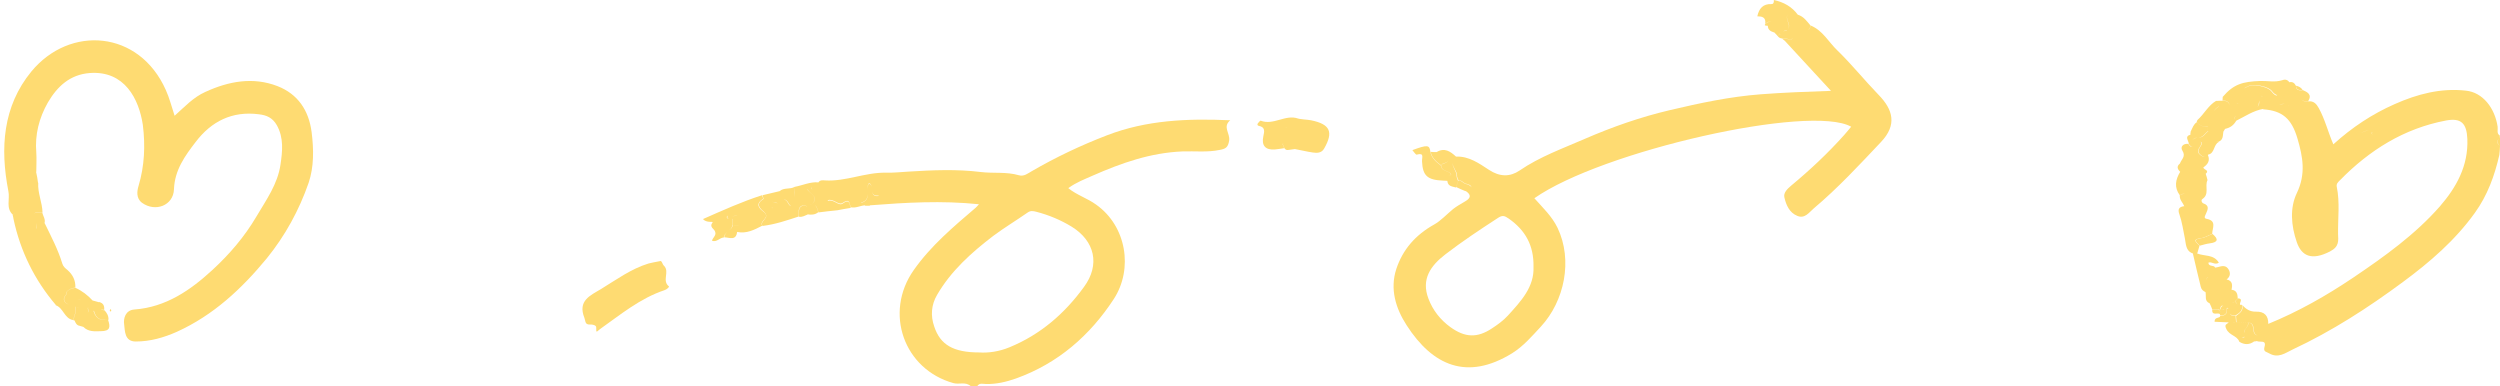 <?xml version="1.0" encoding="UTF-8"?><svg xmlns="http://www.w3.org/2000/svg" xmlns:xlink="http://www.w3.org/1999/xlink" height="179.8" preserveAspectRatio="xMidYMid meet" version="1.0" viewBox="0.0 3.0 1164.0 179.8" width="1164.0" zoomAndPan="magnify"><g fill="#fedb72" id="change1_1"><path d="M572.8,59c-19.9-0.9-39-0.1-57.4,7c-12.2,4.7-23.8,10.2-35,16.7c-1.8,1-3.6,2.6-6,1.9 c-5.8-1.7-11.8-0.8-17.7-1.5c-11.1-1.4-22.5-0.9-33.7-0.2c-3.5,0.2-7.1,0.6-10.4,0.5c-9.8-0.2-18.8,4.2-28.5,3.6c0,0,0,0,0,0 c-1.1-0.1-2.2-0.2-3,0.8c-0.1,0.2-0.2,0.4-0.4,0.5c0.1-0.1,0.2-0.3,0.3-0.4c-3.8-0.3-7.3,1.4-11,2.1c0.1,1.7,0.1,3.3,0.1,5 c0,0,0,0,0,0c-0.1-1.7-0.1-3.3-0.1-5c-2.2,1.3-5,0.2-7,2c0,0,0,0,0,0c-2.7,0.6-5.4,1.3-8,1.9c0.1,0.6,0.6,1.6,0.5,1.7 c-3.8,2.4-1.9,4.3,0.4,6.2c0,0,0,0.1,0,0.1c2.8,2.6-2.4,3.9-0.9,6.3c5.9-0.7,11.4-2.6,16.9-4.4c0-0.3,0-0.7,0-1 c-0.2-2.2,0.1-4.4,2.8-4.1c0.5,0.1,0.9,0.2,1.1,0.5c-0.2-0.2-0.5-0.3-1-0.4c-2.7-0.3-3,1.9-2.8,4.1c0,0.3,0,0.7,0,1 c1.5,0.3,2.7-0.5,4-1c0,0,0-0.1,0-0.1c1.8,0.3,3.5,0.2,5-1c-0.4-1.2-0.6-2.5-1.6-3.3c1.1,0.7,1.2,2.1,1.7,3.4 c2.9-0.4,5.9-0.7,8.8-1c2.1-0.4,4.1-0.8,6.2-1.1c-0.7-1.8-0.4-4.5-3.8-2c-1.8,1.3-4.1-2.2-6.8-1.3c0-0.1-0.1-0.2-0.1-0.3 c2.7-0.9,5.1,2.6,6.9,1.3c3.4-2.4,3.1,0.2,3.8,2c2.3,0.5,4.3-0.7,6.5-0.9c0.1,0.1,0.2,0.1,0.3,0.2c0.7,0,1.4,0,2.1,0 c0-0.3-0.1-0.5-0.1-0.8c0,0.2,0,0.4,0.1,0.6c16.8-1.3,33.5-2.3,50.8-0.5c-0.7,0.7-1,1.2-1.5,1.6c-10.4,8.9-20.9,17.7-28.9,29.1 c-13.9,19.8-4.6,46.2,18.6,52.6c2.6,0.7,5.6-0.8,8,1.4c1,0,2,0,3,0c1.1-1.7,2.7-1,4.1-1c4.8,0.1,9.5-1,14-2.6 c19.5-7,34.4-20,45.5-37c9.1-14,5.9-33.9-8.2-43.9c-4.1-3-9.1-4.5-13-7.7c3.7-2.7,7.5-4.1,11.3-5.8c13.4-5.9,27-10.7,41.9-11.3 c5.8-0.2,11.6,0.5,17.3-0.7c2.6-0.5,3.9-1,4.4-4.4C572.8,65.1,569.1,62,572.8,59z M378.9,91.3c-0.4-0.1-0.8-0.2-1.2-0.3 c0-0.4,0.1-0.7,0.3-1c-0.1,0.2-0.2,0.6-0.2,1C378.2,91.1,378.5,91.2,378.9,91.3z M370.6,95.8c0.2,0.3,0.4,0.7,0.5,1c0,0,0,0,0,0 C370.9,96.5,370.7,96.1,370.6,95.8z M359,100.6C359,100.6,359,100.6,359,100.6C359,100.6,359,100.6,359,100.6L359,100.6z M359.3,99.4c0,0-0.1,0-0.2,0C359.2,99.4,359.3,99.4,359.3,99.4c0.2,0,0.3,0.4,0.4,0.7C359.5,99.9,359.5,99.5,359.3,99.4z M359.5,97c0.7,0,1.4,0.1,2.3,0.5c0.1,0,0.1,0.1,0.2,0.1c-0.2,0-0.3,0-0.4-0.1C360.8,97.2,360.1,97,359.5,97z M366.7,97.2 c-0.3-0.6-0.9-1.2-1.7-1.3c0.8-0.1,1.6,0.7,1.9,1.3c0.6,1.1,1.1,1.6,1.5,1.8C367.9,98.9,367.4,98.5,366.7,97.2z M377.7,98.2 C377.6,98.2,377.6,98.2,377.7,98.2c-0.1,0.1-0.2,0.2-0.2,0.2C377.5,98.4,377.5,98.2,377.7,98.2C377.7,98.2,377.7,98.2,377.7,98.2 C377.7,98.2,377.7,98.2,377.7,98.2z M378.1,98C378,98,378,98,378.1,98C378,98,378,98,378.1,98C378,98,378,98,378.1,98 c3.2-3.3-0.6-4.6-2-6.5c-0.1-0.2-0.1-0.3-0.2-0.4c0,0,0,0,0.1,0c0,0,0,0,0,0c0.1,0.2,0.1,0.3,0.2,0.4 C377.6,93.5,381.4,94.8,378.1,98z M401.1,97.4c-0.1,0-0.1-0.1-0.2-0.1c2.6-0.6,3-2.2,3.1-3.9C404,95.1,403.6,96.7,401.1,97.4z M408.6,94.3c-4.1,0.2-1.4-4.9-4-5.9c-0.6,0.9-0.7,1.9-0.7,3c0-1.1,0-2.3,0.7-3.2c2.7,1.1-0.5,6.7,4.8,5.8 C409.1,94.1,408.8,94.2,408.6,94.3z M498.9,108.5c10.9,6.7,13.4,17.8,5.8,28.1c-9,12.4-20.3,22.2-34.7,28.1c-4.8,2-9.9,2.7-14,2.4 c-12.2,0-18.2-3.6-21-12c-1.8-5.1-1.4-10.2,1.3-14.8c6.5-11.2,16-19.7,26.2-27.5c5.1-3.8,10.6-7.1,15.9-10.8c1.4-1,2.5-0.8,4.1-0.4 C488.3,103.1,493.8,105.4,498.9,108.5z" fill="inherit"/><path d="M1164,71c0-1.3,0-2.7,0-4c0,0-0.1,0.1-0.1,0.1c0-0.3,0-0.7,0-1c-1.6-1-0.8-2.7-1-4.1 c-1.3-8.7-6.9-16-14.8-16.8c-11.7-1.3-22.6,1.6-33.2,6.3c-10.4,4.6-19.8,10.8-28.5,18.7c-2.5-5.8-3.9-11.7-6.8-16.9 c-1.1-2-2.4-3.4-4.9-3.1c-2.6,0.2-3.2-0.6-3.2-1.7c0,1.1,0.6,1.8,3.2,1.6c1.9-3.1-0.3-4.2-2.6-5.2c0,0.1,0,0.3,0,0.4 c0-0.1,0-0.2,0-0.3c-1.5,0.1-3,0.2-3.1-2c-0.6-1.3-1.6-2.1-3.1-1.7c-0.6,2.2-3.3,2.1-4.7,4c1.3-1.8,4.2-1.7,4.7-4 c-0.9-1.4-2.2-1.4-3.5-0.9c-3.3,1-6.7,0.2-10,0.3c-8.1,0.3-12.4,1.4-17.5,7.4c0,0.6-0.1,1.2-0.1,1.7c1.9,0,3.3,0.6,3.2,2.4 c0-1.7-1.3-2.3-3.2-2.3c-0.9,0-1.9,0-2.9,0.1c0,0,0,0,0,0c0,0,0-0.1,0-0.1c-3.8,2.2-5.7,6.3-8.9,9.1c0,0,0.1,0,0.1,0 c-0.2,0.3-0.3,0.5-0.3,0.8c1.4,1.6,3,2.4,5.1,2.1c0,0,0,0,0,0c0,0.7,0.1,1.3,0.1,2c0,0.1,0.1,0.1,0.2,0.1l-0.1,0.1 c-1.4,1.1-2.3,3.1-4.4,2.9c2,0,2.9-1.9,4.2-2.9h0.1c0-0.7-0.1-1.4-0.1-2.1c-2.1,0.2-3.7-0.6-5.1-2.1c-1.5,1-2,2.7-2.7,4.1 c0,0-0.1,0-0.1,0.1c0,0.4-0.1,0.7-0.2,1.1c0.2-0.1,0.5-0.1,0.7-0.1c-0.2,0-0.4,0-0.6,0.1c-0.1,0.1-0.1,0.3,0,0.5c0,0,0,0,0,0 c-3,0.8-0.8,2.8-0.8,4.3c0.6,1,1.2,1.4,1.7,1.4c-0.6,0.1-1.2-0.2-1.9-1.4c-2.4-0.3-3.9,1.4-2.8,3.1c1.8,2.8-0.5,4.1-1.1,6 c-1.7,1.4-1.2,2.6,0.1,3.9c0,0,0,0,0,0c-2.2,3.6-2.9,7.2-0.2,10.9c1-0.6,1.8-0.8,2.4-0.7c-0.7,0-1.4,0.2-2.4,0.7 c-0.2,2.1,1.4,3.4,2.1,5.1c0,0-0.1,0-0.1,0c-2.2,0.3-3.1,1.3-2.2,3.7c1.3,3.7,1.8,7.6,2.6,11.4c0.5,2.4,0.3,5.8,3.7,6.9 c0.7-0.1,1.4-0.1,2.1-0.2c0.3-1.2,0.7-2.3,1-3.4c-1.2-1.4-3.9-2.9,0.6-3.5c1.8-0.2,3.5-1.3,5.3-2c0-2.7,2.3-6.1-2.6-7 c-1.6-0.3-0.6-1.6-0.3-2.4c0.9-2,1.7-3.8-1.2-4.8c-0.8-0.3-1.2-1.5-0.5-2c3.5-2.3,1-6,2.4-8.8c0,0,0,0,0,0c0,0,0,0,0-0.1 c0,0,0,0,0,0c0,0,0,0,0,0c-0.2-1-0.5-1.8-0.8-2.8c-3,0-6,0-8.9,0.1c0,0,0,0,0,0c2.9-0.1,5.8-0.1,8.8-0.1c2.1-1.8-0.9-1.9-1-3 c-0.1,0-0.1,0-0.2,0c0,0,0,0,0.1,0c2.2-1.5,3.3-3.2,2.2-5.8c0-0.1,0.1-0.1,0.1-0.2c3.2-0.6,2.4-4.7,5-5.9c-0.4-0.2-1.1,0.1-1.6,0 c0.4,0.1,1-0.2,1.4-0.1c2.3-0.8,2-2.9,2.3-4.7c0.3-0.4,0.5-0.9,0.8-1.3c0,0,0,0,0,0c2.4-0.5,4-1.7,5.2-3.8c4.1-2,7.9-4.7,12.6-5.5 c0,0.1-0.1,0.1-0.1,0.2c9,0.6,13.3,4.4,16,13.6c2.5,8.5,4,16.5-0.3,25.4c-3.3,6.9-2.7,15.1,0,22.9c2.2,6.3,6.8,8.7,15.4,4.3 c4.5-2.3,3.9-5.1,3.8-8.2c-0.1-7.3,0.9-14.7-0.6-21.9c-0.3-1.4,0.6-2.2,1.4-3c13.8-14.1,29.9-24.2,49.5-27.9c7-1.3,9.6,1.3,9.9,8.6 c0.5,12.5-5.1,22.5-12.8,31.4c-11.6,13.2-25.9,23.4-40.4,33.2c-12.5,8.4-25.5,15.8-39.5,21.5c0.1-3.8-1.8-5.8-5.7-5.7 c-2.8,0.1-4.7-1.2-6.4-3.1c0.7,2.7-1.2,3.8-2.9,5.1c0.1,0.9,0.1,1.9,0.2,2.9c1.9,0.1,3.8,0.1,5.7,0.2c3.7,0.3,1,5.1,4,5.9 c0,0,0,0-0.1,0c-3.1-0.7-0.3-5.6-4.1-5.9c0.3,2-2,2.8-1.9,4.7c0-0.1,0-0.1,0-0.2c0,0-0.1,0-0.1,0c0.1-1.7,2.2-2.5,1.9-4.5 c-1.9-0.1-3.8-0.1-5.7-0.2c-0.3,0-0.7,0-1,0.1c0,0,0,0,0-0.1c0.3,0,0.7,0,1,0c0,0,0.1,0,0.1,0c-0.1-0.9-0.1-1.9-0.2-2.9 c-1.4,0.1-2.3-0.2-2.7-1.1c0.5,0.7,1.3,1,2.6,0.9c1.8-1.1,3.7-2.3,3-5c-0.3,0-0.5,0-0.8,0c-0.5-0.9,1.7-2.8-1-3 c-0.4,0.4-0.7,0.8-1,1.1c0,0.9,0.3,1.4,0.8,1.7c-0.6-0.3-0.9-0.8-0.9-1.7c-0.6,0.7-1.1,0.9-1.6,0.8c0.6,0,1.1-0.2,1.6-0.8 c0.3-0.3,0.7-0.7,1-1.1c0,0,0,0,0,0c0,0,0,0,0,0c-0.1-2-0.4-3.7-2.9-4c0.5-2.2,0.5-4.2-2.3-4.8c1.8-1.3,1.9-3.1,0.9-4.7 c-1.7-2.7-4.1-1-6.2-0.8c-0.6-1.4-3-0.2-3.2-2.3c1.6-0.7,3,1.3,4.9,0c-2.4-4-6.8-2.9-10.1-4.3c0-0.1,0-0.1,0-0.1l0.1-0.1 c-0.7,0.1-1.4,0.1-2.1,0.2c1.2,5.2,2.4,10.4,3.7,15.6c0.3,1.2,1.1,1.9,2.2,2.4c0.4,1.9-0.6,4.2,1.9,5.2c0.5,1,0.9,1.9,1.2,2.8 c0.9,0,1.9,0,2.8,0c0.3,0,0.6-0.1,0.9-0.1c0.2-0.7,0.2-1.8,1.3-1.5c0.1,0,0.1,0,0.2,0.1c-1-0.2-1.1,0.8-1.3,1.5c0.5,0,1.1,0,1.7,0 c0,0,0,0-0.1,0.1c-0.6-0.1-1.1-0.1-1.7-0.1c-0.3,0-0.6,0-0.9,0.1c0.2,0.2,0.5,0.5,0.8,0.8c0,0,0,0.1,0,0.1 c-0.3-0.3-0.6-0.6-0.9-0.9c-0.9,0-1.9,0-2.8,0c-0.2,3.1,2.5,1.3,3.6,2.1c0,0.2,0,0.4,0.1,0.6c2.2,0.2,3.3-0.7,3-3 c0.4-0.7,0.7-0.6,1,0c-0.3-0.5-0.5-0.4-0.9,0.2c0.3,2.2-0.9,3.1-3,3c-0.3,1.5-2.7,0.3-2.7,2.8c2.2,0.1,4.4,0.2,6.6,0.3c0,0,0,0,0,0 c-0.7,0.9-2.3,0.7-1.1,3.1c1.4,3,4.9,3,6,5.8c0,0,0,0.1,0,0.1c2.4,1.5,4.8,1.5,7-0.2c0,0,0,0,0.1,0.1c0.4-0.1,0.7-0.1,1.1-0.2 c1.3,0.7,4.5-0.7,3.6,2.5c-0.7,2.6,0.6,2.3,2.1,3.2c4.3,2.5,7.6-0.2,11-1.8c18.2-8.5,35.1-19.4,51.3-31.4 c12.6-9.3,24.3-19.4,33.5-32.2c5.9-8.2,9.2-17.3,11.4-27C1163.9,73.8,1163.9,72.4,1164,71c-1.4-1.1-1.6-2.3-0.5-3.5 C1162.5,68.7,1162.8,69.9,1164,71z M1021.6,63.6C1021.6,63.6,1021.6,63.6,1021.6,63.6C1021.6,63.6,1021.6,63.6,1021.6,63.6z M1020.7,67.9c0.7-0.1,1.7-0.9,2.3-0.9C1022.4,67.1,1021.4,67.9,1020.7,67.9z M1023.5,97.6c-0.1,0-0.2,0-0.3,0 C1023.3,97.6,1023.4,97.6,1023.5,97.6C1023.5,97.6,1023.5,97.6,1023.5,97.6z M1024,74.7c-1.9-1.9,1.2-3.5,1-5.4 c-0.3-0.2-0.5-0.2-0.7-0.2c0.3-0.1,0.6,0,0.9,0.2c0.2,1.9-2.9,3.4-1,5.4c0.5,0.5,1.3,1.3,2.2,1.3 C1025.4,76.1,1024.5,75.2,1024,74.7z M1032,53.3c0.7-0.4,1-0.8,1.1-1.1c0,0.3-0.3,0.7-1.1,1.2c-0.6,0.3-0.8,0.8-0.8,1.2 C1031.1,54.1,1031.4,53.7,1032,53.3z M1024,59.1c1.5,0,3-0.4,4.5-0.4C1027,58.7,1025.5,59.1,1024,59.1z M1048.4,45.8 c0.1,0,0.2,0,0.2,0C1048.6,45.8,1048.5,45.8,1048.4,45.8z M1042.3,51.4c-0.4-0.1-0.7-0.3-1-0.5C1041.6,51.1,1042,51.3,1042.3,51.4z M1041.1,56.8c-0.6,0.7-1,1.3-0.3,2C1040,58.1,1040.4,57.5,1041.1,56.8z M1042.3,55c0-0.3-0.2-0.6-0.7-0.8 C1042.1,54.4,1042.3,54.7,1042.3,55z M1051,52.8c0.4-0.4,0.7-1,0.7-1.8c0.1-0.5,0.2-0.9,0.5-1.2c-0.2,0.3-0.3,0.6-0.3,1 C1051.9,51.8,1051.5,52.4,1051,52.8z M1053.5,47.8c0.1,0,0.2,0,0.3-0.1C1053.7,47.8,1053.6,47.8,1053.5,47.8 c-0.4,0.1-0.8-0.1-1-0.4C1052.7,47.7,1053.1,47.8,1053.5,47.8z M1053.7,46.2L1053.7,46.2C1053.7,46.2,1053.7,46.2,1053.7,46.2 C1053.7,46.2,1053.7,46.2,1053.7,46.2z M1053,46.3c0.1,0,0.1,0,0.2,0C1053.1,46.3,1053,46.3,1053,46.3z M1057.7,45.7 c-1.9-2.6-8.9-3.8-11.6-2.2c-0.3,0.2-0.6,0.4-0.9,0.5c-0.2,0.1-0.4,0.2-0.5,0.4c0.2-0.3,0.5-0.5,0.7-0.6c0.3-0.2,0.6-0.3,0.9-0.5 c2.8-1.5,9.7-0.3,11.6,2.2c0.6,0.8,1.9,1.9,2.4,1.7C1059.9,48,1058.4,46.7,1057.7,45.7z M1061.2,51.8c0.7,0,1.7-0.6,2.5-0.6 C1062.9,51.3,1061.9,51.9,1061.2,51.8z M1065.4,52.2c0.1,0,0.2-0.1,0.4-0.2C1065.6,52.2,1065.4,52.2,1065.4,52.2 C1065.4,52.2,1065.4,52.2,1065.4,52.2z M1066.8,50.5c0-0.2,0-0.3,0-0.5C1066.8,50.2,1066.8,50.3,1066.8,50.5z M1098.7,64.2 c-0.1,0-0.1-0.2-0.1-0.3C1098.6,64,1098.6,64.1,1098.7,64.2c1.2,1.1,2.2-0.5,4.2-0.5C1100.9,63.8,1099.9,65.3,1098.7,64.2z M1104.3,64.7c0-0.1,0.2-0.2,0.4-0.2c-0.1,0.1-0.2,0.1-0.3,0.2c-0.2,0.5,0.1,0.9,0.6,0.9c0,0,0,0,0,0 C1104.4,65.6,1104.1,65.2,1104.3,64.7z M1139.5,50.8c1.6,0.1,3-0.9,4.3-2.2C1142.4,49.9,1141,50.8,1139.5,50.8z M1139.4,46.9 c1.6-0.1,3.2,0.5,4.8,1.3C1142.6,47.4,1141,46.8,1139.4,46.9z M1039.9,140.9c-0.8-0.1-1.6-0.1-2.4-0.1 C1038.3,140.8,1039.1,140.8,1039.9,140.9c0-0.2,0-0.4,0-0.6C1039.9,140.5,1039.9,140.7,1039.9,140.9z M1039.9,140.1 c0-0.1,0-0.2-0.1-0.3C1039.8,139.9,1039.9,140,1039.9,140.1z M1039.7,139.6c-0.1-0.1-0.2-0.3-0.3-0.4 C1039.5,139.3,1039.6,139.4,1039.7,139.6z M1039.4,139.2c-0.2-0.1-0.4-0.3-0.6-0.4C1039,138.9,1039.2,139,1039.4,139.2z M1027,134 c0-0.6,0.3-1.3,0.9-2c0,0,0,0.1,0,0.1C1027.3,132.8,1027,133.4,1027,134z M1030.7,128.4c-0.7,0.5-1.6,0.8-2.1,1.4 C1029.1,129.2,1030,128.9,1030.7,128.4z M1043.5,160.6c0.4-0.4,0.9-0.7,1.5-0.8c0,0.1,0,0.1,0,0.2 C1044.3,160.1,1043.8,160.3,1043.5,160.6z" fill="inherit"/><path d="M855.5,26.5c-4.1-3.9-6.8-9.3-12.4-11.6c-0.2,0.8-0.6,1.9-1.1,1.8c0.5-0.1,0.9-1.1,1-1.8c-1.7-2-3.2-4.2-5.8-5 c0,0,0,0,0,0c0,0-0.1,0-0.1,0c-2.8-3.8-6.6-5.9-11.2-6.9c0.1,0.9-0.1,1.9-1,1.9c-4.1-0.2-5.9,2.1-6.7,5.7c2,0,4.1,0.3,3.7,3.4 c1.1-0.7,2.1-1.2,2.9-1.2c-0.7,0-1.7,0.6-2.8,1.2c-0.5,0.9-0.5,0.9,1.1,1c0,1.9,1.3,2.6,2.9,3.1c0,0,0-0.1,0-0.1 c0.6,0.6,1.3,1.3,1.9,2c0.2-0.5,0.3-0.9,0.5-1.3c0.5,0.2,0.6,0.6,0.6,0.9c0-0.3-0.1-0.6-0.6-0.8c-0.2,0.5-0.3,0.9-0.5,1.3 c0.4,0.3,0.7,0.5,1,0.7c0-0.1,0-0.2,0-0.3c0,0.1,0,0.1,0,0.2c0.3,0.2,0.6,0.2,0.9,0.2c0.4,0,0.8,0,1.2,0c1.2-0.5,2.7,1.8,3.4,0 c0-0.1,0.1-0.2,0.1-0.3c0,0.1,0,0.3-0.1,0.4c-0.7,1.7-2.2-0.5-3.4,0c-0.4,0-0.8,0-1.2,0c0.4,0.4,0.8,0.7,1.2,1 c6.9,7.5,13.9,15,21.5,23.3c-11.7,0.4-22.2,0.8-32.7,1.6c-14.4,1.1-28.4,4.1-42.4,7.4c-13.6,3.2-26.7,7.8-39.4,13.3 c-10.3,4.5-21,8.3-30.5,14.8c-4.4,3-9.2,3-14.2-0.3c-4.6-3-9.3-6.4-15.3-6.2c0,0,0,0-0.1,0c-2.6-2.4-5.3-4.3-9-2.1c0,0-0.1,0-0.1,0 c-0.9,0-1.8,0-2.7-0.1c0.6,2.9,2.7,4.6,4.9,6.3c0.6-1.5,2.9-0.6,3.4-2.7c0,0,0,0,0,0c-0.5,2.2-2.8,1.3-3.4,2.8 c0.2,2.1,2.1,2.3,3.5,3c1.9,1,1.2,1.6-0.4,1.9c0,0,0,0,0,0c1.5-0.3,2.2-0.9,0.3-1.9c-1.4-0.7-3.3-0.9-3.5-3 c-2.2-1.7-4.3-3.4-4.9-6.3c-0.4-3.4-1.3-3.5-8.4-0.9c0.7,0.8,1.6,2.2,2,2.1c3.7-1,2.4,1.2,2.5,3.2c0.3,6.7,2.6,8.6,9.8,8.9 c0.2-0.9-0.3-2.6,0.6-2.6c-1,0.1-0.4,1.7-0.6,2.6c0.7,0,1.3,0.1,2,0.1c0,0.1,0,0.1,0,0.2c0.3,2.4,2.3,2.4,4,2.9c0.3-1,0.7-2,1-3 c-0.2-0.8-0.7-1.5-0.7-2.3c0.1-2.1-2-4.1-1.9-6.2c0,2,2.1,4,2.1,5.9c-0.1,0.8,0.4,1.5,0.7,2.3c1.5-0.2,2.2,1.2,3.4,1.5 c2.3,0.6,2.7,1.2,2.4,1.8c0.2-0.5-0.4-1.1-2.5-1.7c-1.2-0.3-1.9-1.7-3.4-1.5c-0.3,1-0.7,2-1,3c1.4,0.7,2.9,1.3,4.3,1.9 c0,0,0.1,0,0.1-0.1c2.7,1.8,2.5,3.3-0.3,4.9c-1.9,1.1-3.8,2.2-5.5,3.5c-2.9,2.4-5.9,5.6-8.8,7.2c-8.8,4.9-14.7,11.7-17.7,20.8 c-3,9.3-0.3,18.2,4.8,26.1c12.1,18.8,28.1,26,49.1,13.1c5.3-3.3,9.2-7.9,13.4-12.4c11-11.9,15-30.9,7.8-46 c-2.6-5.4-6.9-9.4-10.8-13.8c31.3-22,128.5-44,147.5-33.3c-1.1,1.3-2.1,2.6-3.2,3.8c-7.6,8.5-15.9,16.3-24.7,23.6 c-1.9,1.6-3.7,3.4-3.2,5.5c0.8,3.5,2.3,7.1,6,8.6c3.5,1.5,5.5-1.6,7.6-3.4c11.3-9.5,21.3-20.3,31.4-31c7.6-8,5.5-15.1-1-21.8 C868.2,40.5,862.3,33.1,855.5,26.5z M834.1,9.4c-1.9-0.1-2.9,0.8-1.3,4.5c0.4,1.1,0.3,2.3-0.8,3.1c0,0,0,0.1,0,0.1 c-0.6,0.1-1.4,0.1-1.5,0.8c0-0.8,0.9-0.8,1.5-0.9c0,0,0,0,0,0c1.1-0.8,1.1-2,0.7-3.1C831.2,10.2,832.2,9.3,834.1,9.4z M826.7,16.1 c0.8,0,1.5-0.1,2.3-0.1C828.3,16,827.5,16.1,826.7,16.1z M702.1,149.9c-2.1,2.3-4.7,4.2-7.3,5.9c-7,4.7-12.7,4.4-19.5-0.5 c-4.7-3.4-8.2-7.9-10.2-13.2c-3.5-9.1,1-15.4,7.9-20.7c7.8-6,16.1-11.5,24.4-16.9c2.1-1.4,3.1-1.1,5.1,0.3 c7.7,5.4,11.7,12.5,11.5,22.4C714.4,136.6,708.2,143.2,702.1,149.9z" fill="inherit"/><path d="M129.2,43.1c-11.4-4.4-22.7-2.3-33.6,2.7C90,48.3,86,52.7,81.3,56.9c-1.4-4.2-2.4-8.3-4.1-12 C64.8,17,32.5,14.6,14.6,36.3C1.3,52.5,0,72,3.9,92c0.8,3.7-1.3,7.9,2.1,11c0.4-0.3,0.7-0.7,1-1c-0.3,0.4-0.6,0.7-1.1,1.1 c0.2,0.6,0.3,1.3,0.4,1.9c3.2,15,9.8,28.4,19.7,40c0,0-0.1,0.1-0.1,0.1c3.6,1.2,4,6.1,8,6.9c1-1.9,1.4-4,1.1-6.2c0,0,0.1,0,0.1,0 c0.3,2.1-0.1,4.2-1.1,6.2c0.2,0.1,0.4,0.2,0.7,0.2c0.5,1.2,1,2.3,2.4,2.5c0.6,0.2,1.1,0.3,1.7,0.5c2.3,2.3,5.1,2.1,8.1,2 c4.6,0,4.5-2.1,3.4-5.3c0.1,0,0.1,0,0.2,0c0.1-1.8-0.7-3.2-1.9-4.5c-0.1,0-0.1,0-0.2,0.1c0,0,0-0.1-0.1-0.1c-0.4,0-0.8-0.2-1.2-0.1 c0,0,0,0-0.1,0c0.1-0.1,0.1-0.1,0.3-0.1c0.3-0.1,0.8,0.1,1.2,0.1c0.2-1.9-0.4-3.2-2.4-3.7c-0.1,0.1-0.2,0.2-0.3,0.3 c0.1-0.1,0.1-0.2,0.2-0.2c-0.9-0.3-1.9-0.5-2.9-0.8c-2.3-2.5-4.9-4.5-8-5.9c-1.6,0.2-3.1,0.7-4.1,2c0,0.3,0,0.7,0,1 c-1.7,1.7-1.5,3.5,0.4,4.5c0.2,0.1,0.4,0.2,0.6,0.3c-0.2-0.1-0.4-0.2-0.7-0.3c-1.9-1-2.1-2.8-0.4-4.5c0-0.3,0-0.7,0-1 c0,0,0.1-0.1,0.1-0.1c1.1-1.3,2.5-1.8,4.1-2c0.1-3.4-1.2-6-3.7-8.2c-1-0.8-2-1.6-2.4-3c-2-6.6-5.2-12.6-8.2-18.8 c0,0-0.1,0.1-0.1,0.1c0.6-1.9-0.6-3.3-1-4.9c-0.9,0-1.8,0-2.7,0c-0.5,0-0.9,0.1-1.3,0.3c0.4-0.2,0.8-0.4,1.4-0.4c0.9,0,1.8,0,2.7,0 c-0.1-4.7-2.3-9.1-2-13.9c0,0-0.1,0-0.1,0c-0.2-1.7-0.5-3.4-0.9-5.1c0,0,0.1,0,0.1,0c0-3,0.2-6,0-9c-0.7-8.3,1.3-16.1,5.4-23.3 c4.4-7.5,10.3-13,19.5-13.7c16.3-1.2,22.9,12.2,24.7,24.1c1.2,9.7,0.8,19.1-2,28.5c-0.7,2.3-1.2,5.7,1.6,7.8 c6.2,4.5,14.6,1.3,14.9-6.2c0.3-9,5.1-15.6,10.1-22.1c7.3-9.6,17-14.5,29.4-12.9c3.6,0.4,6.4,1.6,8.4,5.1 c3.3,5.9,2.6,12.2,1.7,18.3c-1.3,9.1-6.6,16.4-11.2,24.2c-5.6,9.5-12.5,17.5-20.4,24.8c-10.3,9.5-21.7,17.4-36.4,18.5 c-4.3,0.3-5.2,4.3-4.8,6.9c0.4,3,0.1,8,5.4,8c6.7,0,13-1.8,19.1-4.5c17-7.7,30.2-20,41.9-34.2c8.6-10.6,15.1-22.5,19.5-35.2 c2.5-7.4,2.4-15.5,1.4-23.5C143.8,54.4,138.7,46.8,129.2,43.1z M35.6,146c0.5,0.2,0.9,0.3,1.3,0.5C36.5,146.4,36.1,146.2,35.6,146z M50.1,151.9c-2.6,0.2-5.2,0.2-6.5-3.9c0-0.1,0.1-0.3,0.1-0.4C44.8,152,47.4,152,50.1,151.9z M41,146.1c-0.2,0.7,0.5,1.8-0.1,2.4 C41.3,147.8,40.7,146.8,41,146.1C40.9,146.1,40.9,146.1,41,146.1z M37.5,146.1c-0.1-1.4,1.6-3.6-1.5-3.9c0,0,0,0,0,0 C39,142.4,37.4,144.6,37.5,146.1z M16.5,83c-1.1-0.1-1.9-1.2-2.9-1.8C14.5,81.8,15.4,82.9,16.5,83z M17.1,106.9 c-0.4,0.3-0.4,1,0.1,2.5c0,0-0.1,0-0.1,0C16.6,107.8,16.7,107.2,17.1,106.9z" fill="inherit"/><path d="M309.2,126.8c-0.9-0.8-1-2.7-2-2.2c-2.4,0.5-3.9,0.7-5.3,1.1c-8.1,2.5-14.9,7.5-22.1,11.9 c-5,3-10.9,5.4-7.7,13.4c0.6,1.6,0.2,3.2,2.6,3.1c1.1-0.1,3,0.3,2.9,1.4c-0.1,3,0.3,1.8,1.8,0.7c9.5-6.7,18.6-14.3,30-18.1 c1-0.3,2.4-1.5,2-1.8C308.1,133.7,311.9,129.5,309.2,126.8z" fill="inherit"/><path d="M355.9,101.9c-2.4-1.8-4.5-3.8-0.6-6.3c0.2,0-0.3-1.1-0.5-1.7c-9.4,3-18.4,7.1-27.5,11.1 c1.6,1.9,4.9,1,4.5,1.5c-1.8,2.4,0.9,3,1.2,4.5c0.6,1.6-1.2,2.7-1.5,4.1c2.3,0.8,3.6-1.5,5.5-1.5c0.2-2.6,3.6-3.1,4-5.7 c0-0.6,0-1.2,0-1.8c-0.1-0.4-0.1-0.8-0.2-1.2c0,0,0.1,0,0.1,0c0.1,0.4,0.1,0.8,0.2,1.2c1.5-0.1,2.8-0.5,3.9-1.4c0,0,0,0,0,0 c-1.2,0.8-2.4,1.2-3.9,1.3c0,0.6,0,1.2,0,1.8c0,0,0.1,0,0.1,0c-0.4,2.5-3.8,3-4,5.7c2.3,0,5.5,1.8,6-2.5c4.4,0.9,8-1,11.7-2.9 C353.4,105.8,358.7,104.5,355.9,101.9z M338.4,104.2c-0.1-0.1,0.2-0.7,0.3-0.7c0.1,0,0.1,0,0.2,0c-0.1,0.1-0.4,0.5-0.3,0.7 c0.2,0.4,0.4,0.6,0.7,0.7C339,104.9,338.6,104.7,338.4,104.2z M340.9,104C340.9,104,340.9,104,340.9,104c0.8-0.3,1.8-1,2.5-0.9 C342.7,103.1,341.8,103.7,340.9,104z M341.4,107.9c0.9,0,1.7,0.1,2.6,0.1c0,0,0,0,0,0C343.1,108,342.1,108,341.4,107.9z" fill="inherit"/><path d="M610.4,59c-1.1-0.2-2.3-0.3-3.4-0.4c-0.8-0.2-1.6-0.1-2.6-0.4c-5.9-2.1-11.4,3.3-17.4,1 c-0.3-0.1-1,0.8-1.4,1.3c-0.3,0.5-0.1,1,0.5,1.1c3.1,0.6,2.6,2.6,2.1,4.9c-0.9,4.2,0.9,6.4,5.3,6.1c1.5-0.1,2.9-0.4,4.4-0.6 c-0.1-0.8-1.1-2.1-0.5-2.1c0,0,0.1,0,0.1,0c-0.6,0.1,0.4,1.4,0.5,2.1c0.5,0.7,1.1,1,2,0.8c0,0,0,0,0,0c1-0.1,2-0.3,2.9-0.4 c2.8,0.5,5.5,1.2,8.3,1.6c2,0.3,4.1,0.3,5.3-1.8C621,64.4,619.3,60.8,610.4,59z M599.6,62.6c-0.4,0-0.9-0.1-1.4-0.2c0,0,0,0-0.1,0 C598.6,62.5,599.1,62.5,599.6,62.6z" fill="inherit"/><path d="M1072.1,44.9c-0.7-1.2-1.8-1.7-3.1-2C1069.1,45.1,1070.6,45,1072.1,44.9z" fill="inherit"/><path d="M51.1,147.5c0,0.2,0.1,0.3,0.1,0.5c0.2,0,0.6-0.1,0.6-0.2c0-0.3-0.1-0.6-0.2-1 C51.4,147.1,51.2,147.3,51.1,147.5z" fill="inherit"/><path d="M1030.1,111.9c-1.8,0.7-3.5,1.8-5.3,2c-4.4,0.6-1.8,2.1-0.6,3.5c1.5-0.4,3.1-0.9,4.7-1.1 C1032.8,115.8,1033,114.3,1030.1,111.9z" fill="inherit"/></g></svg>
